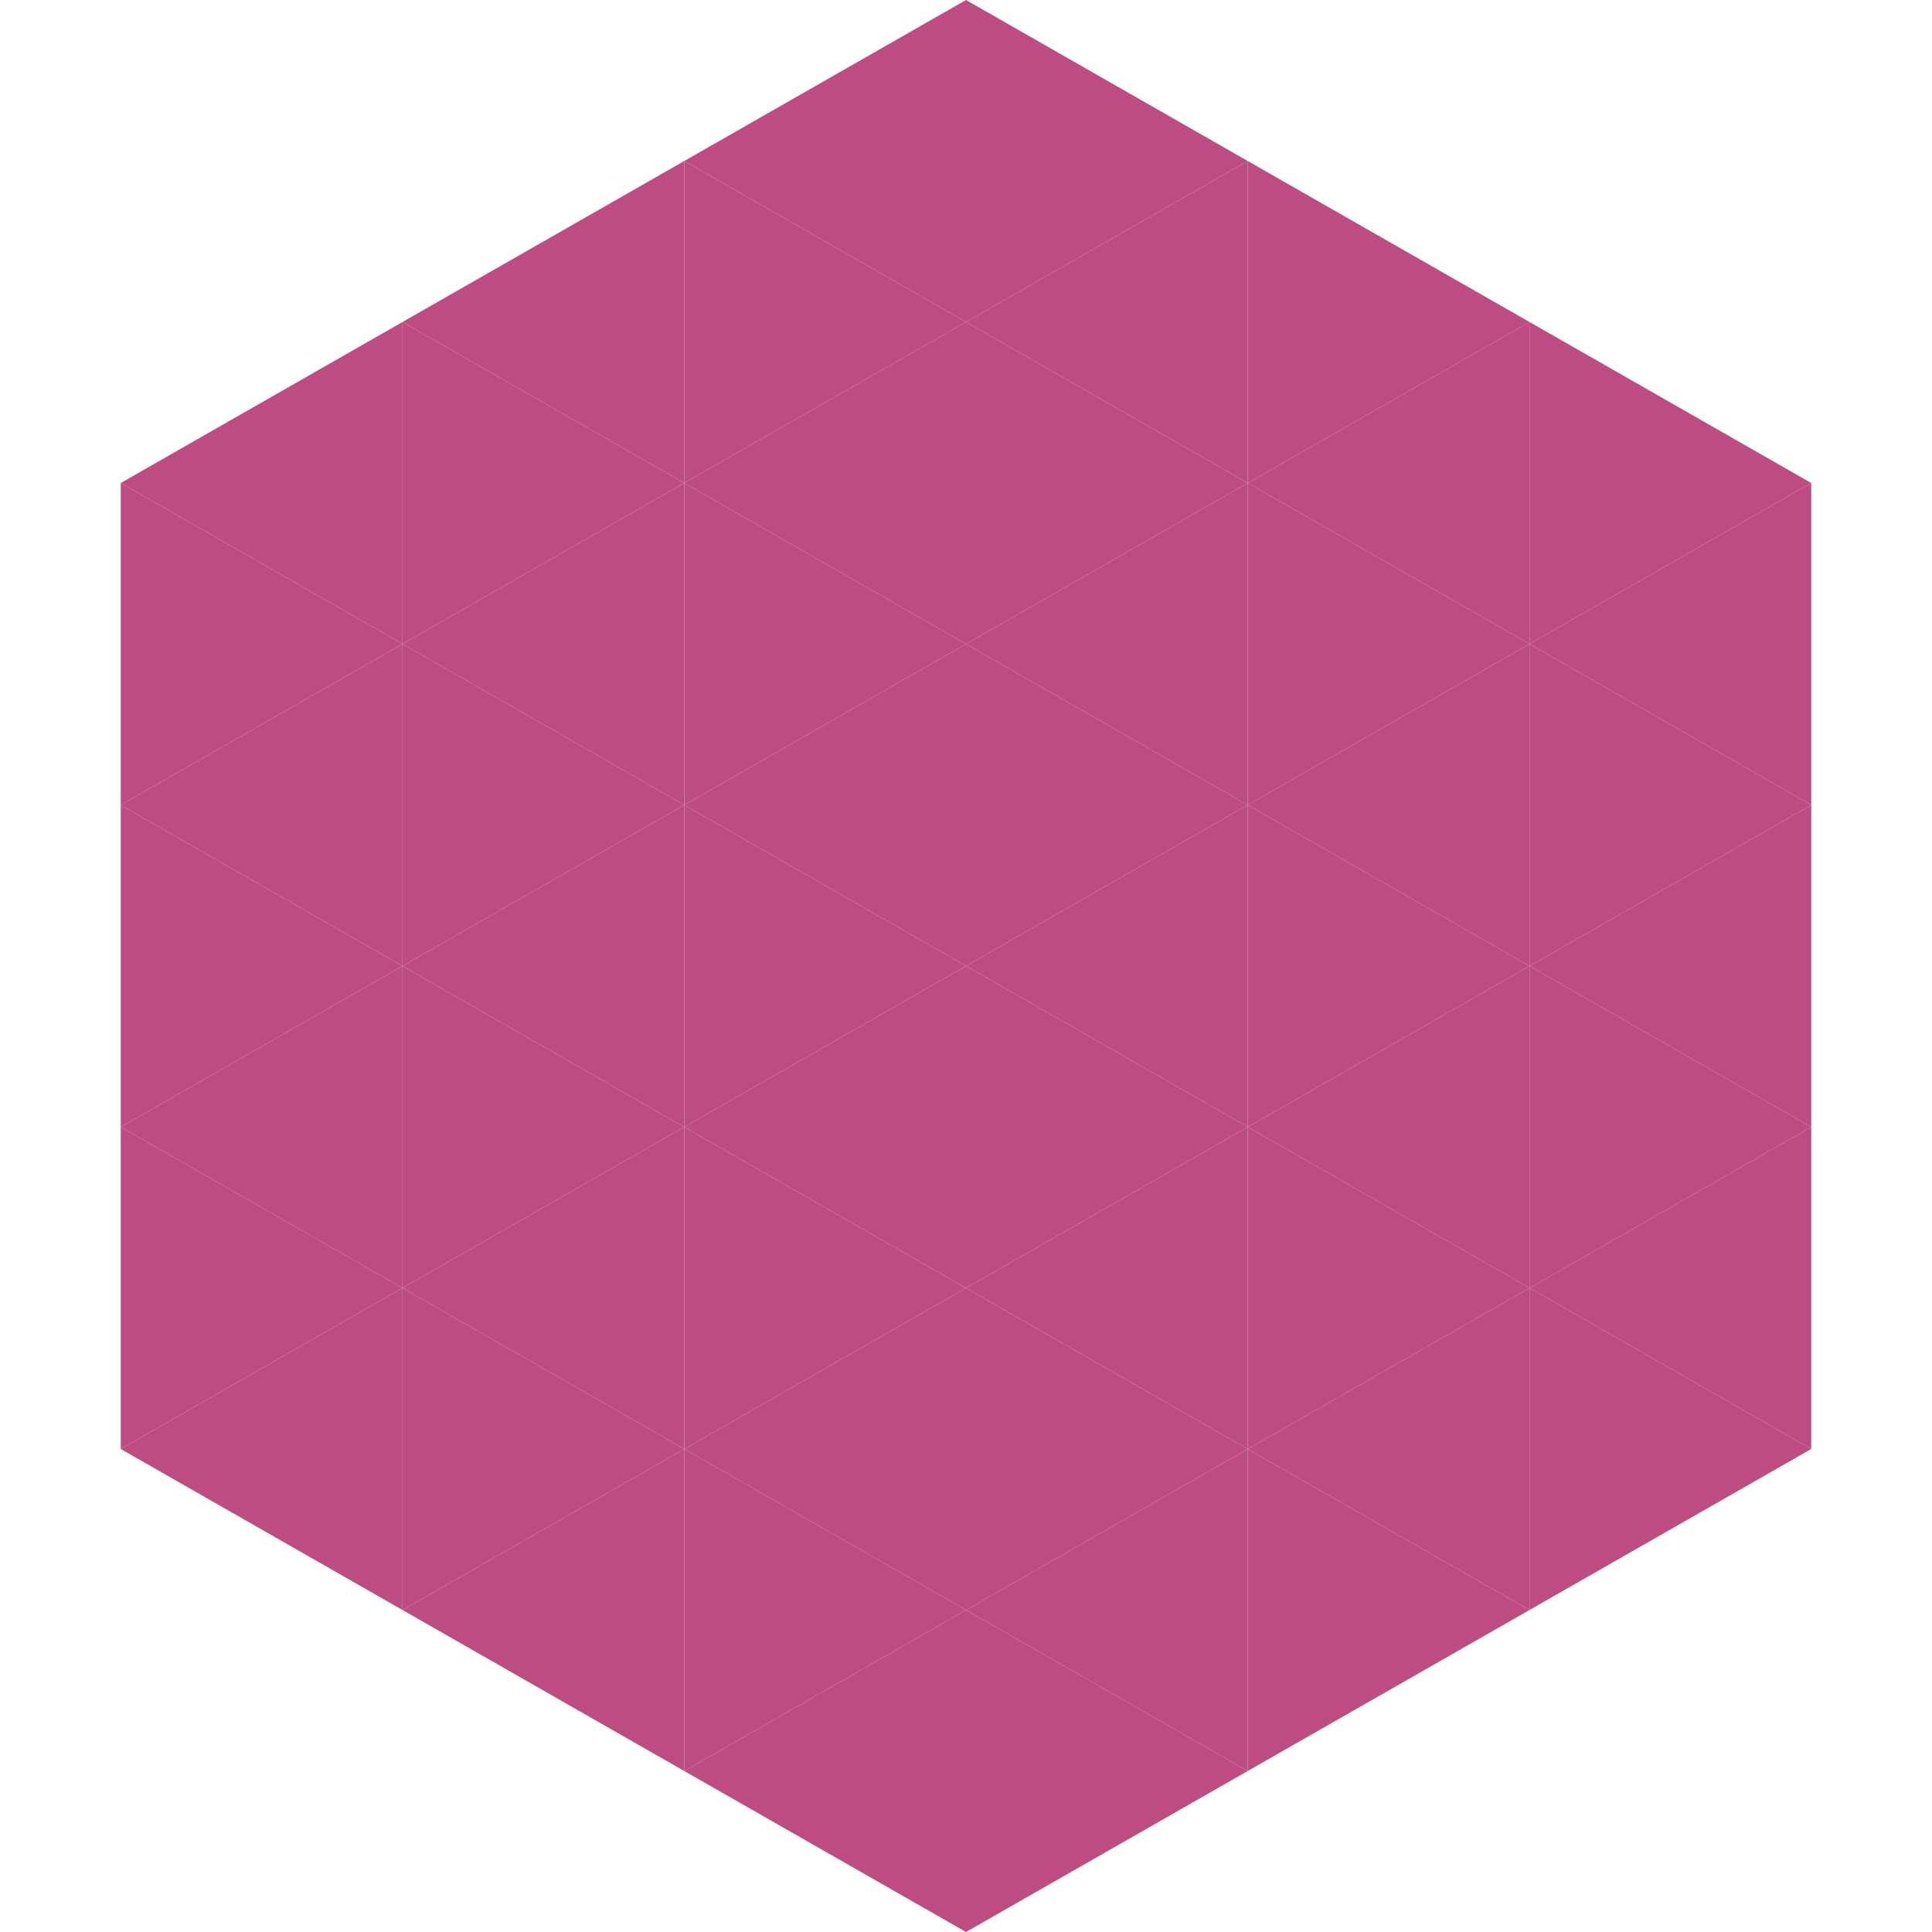 <?xml version="1.0"?>
<!-- Generated by SVGo -->
<svg width="240" height="240"
     xmlns="http://www.w3.org/2000/svg"
     xmlns:xlink="http://www.w3.org/1999/xlink">
<polygon points="50,40 15,60 50,80" style="fill:rgb(189,76,130)" />
<polygon points="190,40 225,60 190,80" style="fill:rgb(189,76,130)" />
<polygon points="15,60 50,80 15,100" style="fill:rgb(189,76,130)" />
<polygon points="225,60 190,80 225,100" style="fill:rgb(189,76,130)" />
<polygon points="50,80 15,100 50,120" style="fill:rgb(189,76,130)" />
<polygon points="190,80 225,100 190,120" style="fill:rgb(189,76,130)" />
<polygon points="15,100 50,120 15,140" style="fill:rgb(189,76,130)" />
<polygon points="225,100 190,120 225,140" style="fill:rgb(189,76,130)" />
<polygon points="50,120 15,140 50,160" style="fill:rgb(189,76,130)" />
<polygon points="190,120 225,140 190,160" style="fill:rgb(189,76,130)" />
<polygon points="15,140 50,160 15,180" style="fill:rgb(189,76,130)" />
<polygon points="225,140 190,160 225,180" style="fill:rgb(189,76,130)" />
<polygon points="50,160 15,180 50,200" style="fill:rgb(189,76,130)" />
<polygon points="190,160 225,180 190,200" style="fill:rgb(189,76,130)" />
<polygon points="15,180 50,200 15,220" style="fill:rgb(255,255,255); fill-opacity:0" />
<polygon points="225,180 190,200 225,220" style="fill:rgb(255,255,255); fill-opacity:0" />
<polygon points="50,0 85,20 50,40" style="fill:rgb(255,255,255); fill-opacity:0" />
<polygon points="190,0 155,20 190,40" style="fill:rgb(255,255,255); fill-opacity:0" />
<polygon points="85,20 50,40 85,60" style="fill:rgb(189,76,130)" />
<polygon points="155,20 190,40 155,60" style="fill:rgb(189,76,130)" />
<polygon points="50,40 85,60 50,80" style="fill:rgb(189,76,130)" />
<polygon points="190,40 155,60 190,80" style="fill:rgb(189,76,130)" />
<polygon points="85,60 50,80 85,100" style="fill:rgb(189,76,130)" />
<polygon points="155,60 190,80 155,100" style="fill:rgb(189,76,130)" />
<polygon points="50,80 85,100 50,120" style="fill:rgb(189,76,130)" />
<polygon points="190,80 155,100 190,120" style="fill:rgb(189,76,130)" />
<polygon points="85,100 50,120 85,140" style="fill:rgb(189,76,130)" />
<polygon points="155,100 190,120 155,140" style="fill:rgb(189,76,130)" />
<polygon points="50,120 85,140 50,160" style="fill:rgb(189,76,130)" />
<polygon points="190,120 155,140 190,160" style="fill:rgb(189,76,130)" />
<polygon points="85,140 50,160 85,180" style="fill:rgb(189,76,130)" />
<polygon points="155,140 190,160 155,180" style="fill:rgb(189,76,130)" />
<polygon points="50,160 85,180 50,200" style="fill:rgb(189,76,130)" />
<polygon points="190,160 155,180 190,200" style="fill:rgb(189,76,130)" />
<polygon points="85,180 50,200 85,220" style="fill:rgb(189,76,130)" />
<polygon points="155,180 190,200 155,220" style="fill:rgb(189,76,130)" />
<polygon points="120,0 85,20 120,40" style="fill:rgb(189,76,130)" />
<polygon points="120,0 155,20 120,40" style="fill:rgb(189,76,130)" />
<polygon points="85,20 120,40 85,60" style="fill:rgb(189,76,130)" />
<polygon points="155,20 120,40 155,60" style="fill:rgb(189,76,130)" />
<polygon points="120,40 85,60 120,80" style="fill:rgb(189,76,130)" />
<polygon points="120,40 155,60 120,80" style="fill:rgb(189,76,130)" />
<polygon points="85,60 120,80 85,100" style="fill:rgb(189,76,130)" />
<polygon points="155,60 120,80 155,100" style="fill:rgb(189,76,130)" />
<polygon points="120,80 85,100 120,120" style="fill:rgb(189,76,130)" />
<polygon points="120,80 155,100 120,120" style="fill:rgb(189,76,130)" />
<polygon points="85,100 120,120 85,140" style="fill:rgb(189,76,130)" />
<polygon points="155,100 120,120 155,140" style="fill:rgb(189,76,130)" />
<polygon points="120,120 85,140 120,160" style="fill:rgb(189,76,130)" />
<polygon points="120,120 155,140 120,160" style="fill:rgb(189,76,130)" />
<polygon points="85,140 120,160 85,180" style="fill:rgb(189,76,130)" />
<polygon points="155,140 120,160 155,180" style="fill:rgb(189,76,130)" />
<polygon points="120,160 85,180 120,200" style="fill:rgb(189,76,130)" />
<polygon points="120,160 155,180 120,200" style="fill:rgb(189,76,130)" />
<polygon points="85,180 120,200 85,220" style="fill:rgb(189,76,130)" />
<polygon points="155,180 120,200 155,220" style="fill:rgb(189,76,130)" />
<polygon points="120,200 85,220 120,240" style="fill:rgb(189,76,130)" />
<polygon points="120,200 155,220 120,240" style="fill:rgb(189,76,130)" />
<polygon points="85,220 120,240 85,260" style="fill:rgb(255,255,255); fill-opacity:0" />
<polygon points="155,220 120,240 155,260" style="fill:rgb(255,255,255); fill-opacity:0" />
</svg>
